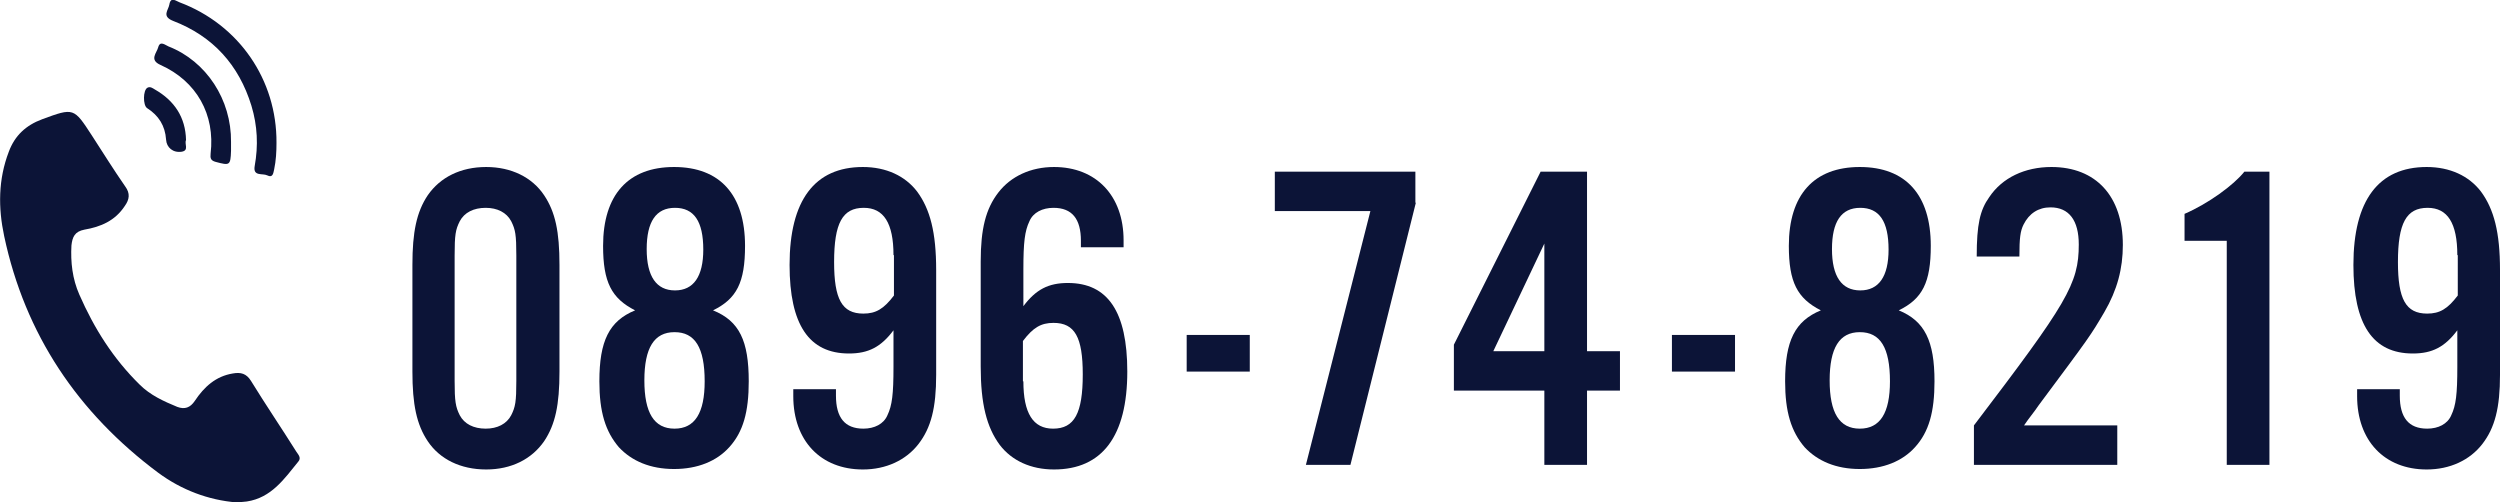 <?xml version="1.0" encoding="utf-8"?>
<!-- Generator: Adobe Illustrator 21.1.0, SVG Export Plug-In . SVG Version: 6.00 Build 0)  -->
<svg version="1.1" id="レイヤー_1" xmlns="http://www.w3.org/2000/svg" xmlns:xlink="http://www.w3.org/1999/xlink" x="0px"
	 y="0px" viewBox="0 0 538.9 108.3" style="enable-background:new 0 0 538.9 108.3;" xml:space="preserve">
<style type="text/css">
	.st0{fill:#0C1437;}
</style>
<g>
	<g>
		<path class="st0" d="M120.6,80.1c0,7.2-0.9,11.4-3.3,15c-2.7,3.9-7.1,6.1-12.5,6.1c-5.5,0-10-2.2-12.6-6.1
			c-2.4-3.6-3.3-7.9-3.3-15v-23c0-7.1,0.9-11.4,3.3-15c2.7-3.9,7.1-6.1,12.6-6.1c5.4,0,9.9,2.2,12.5,6.1c2.4,3.6,3.3,7.8,3.3,15
			V80.1z M98,82.1c0,4.4,0.2,5.6,1.1,7.4c1,1.9,3,2.9,5.6,2.9c2.5,0,4.5-1,5.5-2.9c0.9-1.8,1.1-2.9,1.1-7.4v-27
			c0-4.5-0.2-5.6-1.1-7.4c-1-1.9-3-2.9-5.5-2.9c-2.6,0-4.6,1-5.6,2.9c-0.9,1.8-1.1,2.9-1.1,7.4V82.1z"/>
		<path class="st0" d="M161.4,82.2c0,6.6-1.2,10.9-4.2,14.2c-2.7,3-6.8,4.7-11.9,4.7s-9.1-1.7-11.9-4.7c-2.9-3.4-4.2-7.6-4.2-14.2
			c0-8.7,2.1-13,7.7-15.3c-5.1-2.6-6.9-6.1-6.9-13.9c0-11,5.4-17,15.3-17s15.3,6,15.3,17c0,7.9-1.8,11.4-6.9,13.9
			C159.4,69.2,161.4,73.5,161.4,82.2z M138.9,82c0,7,2.1,10.4,6.5,10.4c4.4,0,6.5-3.4,6.5-10.2c0-7.3-2.1-10.6-6.5-10.6
			S138.9,75,138.9,82z M139.4,53.7c0,5.9,2.1,8.9,6.1,8.9s6.1-3,6.1-8.8c0-6.1-2-9-6.1-9S139.4,47.8,139.4,53.7z"/>
		<path class="st0" d="M180.2,83.8v1.5c0,4.7,1.9,7.1,5.9,7.1c2.4,0,4.4-1,5.2-2.9c1-2.1,1.3-4.5,1.3-10.4v-7.9
			c-2.7,3.6-5.4,5-9.6,5c-8.6,0-12.8-6.2-12.8-19.1c0-13.9,5.4-21.1,15.8-21.1c5,0,9.1,1.9,11.7,5.3c2.8,3.8,4.1,8.8,4.1,16.9v22.6
			c0,7.1-1.1,11.4-3.8,14.9c-2.7,3.5-7,5.5-12,5.5c-9.1,0-15-6.2-15-15.8v-1.5H180.2z M192.6,55c0-6.9-2.1-10.2-6.4-10.2
			c-4.6,0-6.4,3.3-6.4,11.7c0,8,1.7,11.1,6.3,11.1c2.7,0,4.4-1,6.6-3.9V55z"/>
		<path class="st0" d="M233,53.4v-1.5c0-4.7-1.9-7.1-5.9-7.1c-2.4,0-4.4,1-5.2,2.9c-1,2.1-1.3,4.5-1.3,10.4V66c2.7-3.6,5.4-5,9.6-5
			c8.6,0,12.8,6.2,12.8,19.1c0,13.9-5.4,21.1-15.8,21.1c-5,0-9.1-1.9-11.7-5.3c-2.8-3.8-4.1-8.8-4.1-16.9V56.4
			c0-7.1,1.1-11.4,3.8-14.9c2.7-3.5,7-5.5,12-5.5c9.1,0,15,6.2,15,15.8v1.5H233z M220.6,82.2c0,6.9,2.1,10.2,6.4,10.2
			c4.6,0,6.4-3.3,6.4-11.7c0-8-1.7-11.1-6.3-11.1c-2.7,0-4.4,1-6.6,3.9V82.2z"/>
		<path class="st0" d="M269.4,80.1h-13.6v-7.9h13.6V80.1z"/>
		<path class="st0" d="M305.2,43.7l-14.1,56.5h-9.6l13.9-54.7h-20.6V37h30.3V43.7z"/>
		<path class="st0" d="M313.4,84.2v-9.9L332.1,37h10v38.7h7.1v8.5h-7.1v16h-9.2v-16H313.4z M332.9,52.5l-11,23.2h11V52.5z"/>
		<path class="st0" d="M374,80.1h-13.6v-7.9H374V80.1z"/>
		<path class="st0" d="M417,82.2c0,6.6-1.2,10.9-4.2,14.2c-2.7,3-6.8,4.7-11.9,4.7s-9.1-1.7-11.9-4.7c-2.9-3.4-4.2-7.6-4.2-14.2
			c0-8.7,2.1-13,7.7-15.3c-5.1-2.6-6.9-6.1-6.9-13.9c0-11,5.4-17,15.3-17s15.3,6,15.3,17c0,7.9-1.8,11.4-6.9,13.9
			C414.9,69.2,417,73.5,417,82.2z M394.4,82c0,7,2.1,10.4,6.5,10.4c4.4,0,6.5-3.4,6.5-10.2c0-7.3-2.1-10.6-6.5-10.6
			S394.4,75,394.4,82z M394.9,53.7c0,5.9,2.1,8.9,6.1,8.9s6.1-3,6.1-8.8c0-6.1-2-9-6.1-9S394.9,47.8,394.9,53.7z"/>
		<path class="st0" d="M456.3,100.2h-30.8v-8.5c20.1-26.4,22.6-30.5,22.6-39c0-5.2-2.1-8-6.1-8c-2.6,0-4.6,1.3-5.8,3.7
			c-0.7,1.4-0.9,2.9-0.9,6.9h-9.2c0-6.9,0.7-10,2.7-12.8c2.8-4.2,7.7-6.5,13.4-6.5c9.6,0,15.4,6.3,15.4,16.8c0,5.1-1.2,9.7-4,14.5
			c-3,5.1-3,5.1-14.1,20c-1,1.5-2.2,2.9-3.2,4.4h20.1V100.2z"/>
		<path class="st0" d="M489.1,100.2H480V51.9h-9.1v-5.8c5.1-2.2,10.6-6.2,12.9-9.1h5.4V100.2z"/>
		<path class="st0" d="M517.3,83.8v1.5c0,4.7,1.9,7.1,5.9,7.1c2.4,0,4.4-1,5.2-2.9c1-2.1,1.3-4.5,1.3-10.4v-7.9
			c-2.7,3.6-5.4,5-9.6,5c-8.6,0-12.8-6.2-12.8-19.1c0-13.9,5.4-21.1,15.8-21.1c5,0,9.1,1.9,11.7,5.3c2.8,3.8,4.1,8.8,4.1,16.9v22.6
			c0,7.1-1.1,11.4-3.8,14.9c-2.7,3.5-7,5.5-12,5.5c-9.1,0-15-6.2-15-15.8v-1.5H517.3z M529.7,55c0-6.9-2.1-10.2-6.4-10.2
			c-4.6,0-6.4,3.3-6.4,11.7c0,8,1.7,11.1,6.3,11.1c2.7,0,4.4-1,6.6-3.9V55z"/>
	</g>
	<g>
		<path class="st0" d="M51,108.3c-6.1-0.5-11.9-2.7-16.9-6.4C16.8,89,5.4,72.1,0.9,50.9c-1.3-6.1-1.3-12.2,1-18.2
			c1.3-3.5,3.7-5.7,7.2-7c6.8-2.5,6.8-2.5,10.7,3.5c2.4,3.7,4.7,7.4,7.2,11c1.1,1.5,0.9,2.8-0.1,4.2c-2.1,3.2-5.2,4.5-8.7,5.1
			c-2.1,0.4-2.6,1.6-2.8,3.4c-0.2,3.6,0.2,7.2,1.7,10.6c3.2,7.3,7.3,13.8,13,19.4c2.3,2.3,5.2,3.6,8.1,4.8c1.6,0.6,2.8,0.2,3.8-1.3
			c2-3,4.5-5.3,8.2-5.9c1.7-0.3,2.9,0,3.9,1.6c3.2,5.2,6.6,10.2,9.8,15.3c0.4,0.6,1.1,1.3,0.4,2.1c-3,3.7-5.8,7.8-11.1,8.6
			C52.6,108.2,51.9,108.2,51,108.3z"/>
		<path class="st0" d="M59.6,30.8c0,1.9-0.1,3.8-0.5,5.7c-0.2,0.9-0.3,1.9-1.5,1.3c-1-0.5-3.1,0.3-2.7-2c0.8-4.4,0.6-8.7-0.7-13
			c-2.7-8.8-8.3-15-16.9-18.3c-2.5-1-1-2.3-0.8-3.5c0.3-1.8,1.4-0.8,2.2-0.5C51.5,5.3,59.7,17.2,59.6,30.8z"/>
		<path class="st0" d="M49.8,30.6c0,0.6,0,1.3,0,1.9c-0.1,3.2-0.3,3.2-3.3,2.4c-1.1-0.3-1.2-0.8-1.1-1.8c1-8.4-3-15.6-10.8-19.1
			c-2.5-1.1-0.8-2.6-0.5-3.8c0.4-1.5,1.5-0.5,2.2-0.2C44.5,13.2,49.9,21.5,49.8,30.6z"/>
		<path class="st0" d="M40.1,30.2c-0.4,0.8,0.7,2.2-0.9,2.5c-1.9,0.3-3.3-0.9-3.4-2.6c-0.2-3-1.6-5.2-4.1-6.8
			c-0.9-0.6-0.9-3.9,0.1-4.4c0.6-0.3,1.1,0.1,1.6,0.4C37.6,21.7,40,25.3,40.1,30.2z"/>
	</g>
</g>
</svg>
